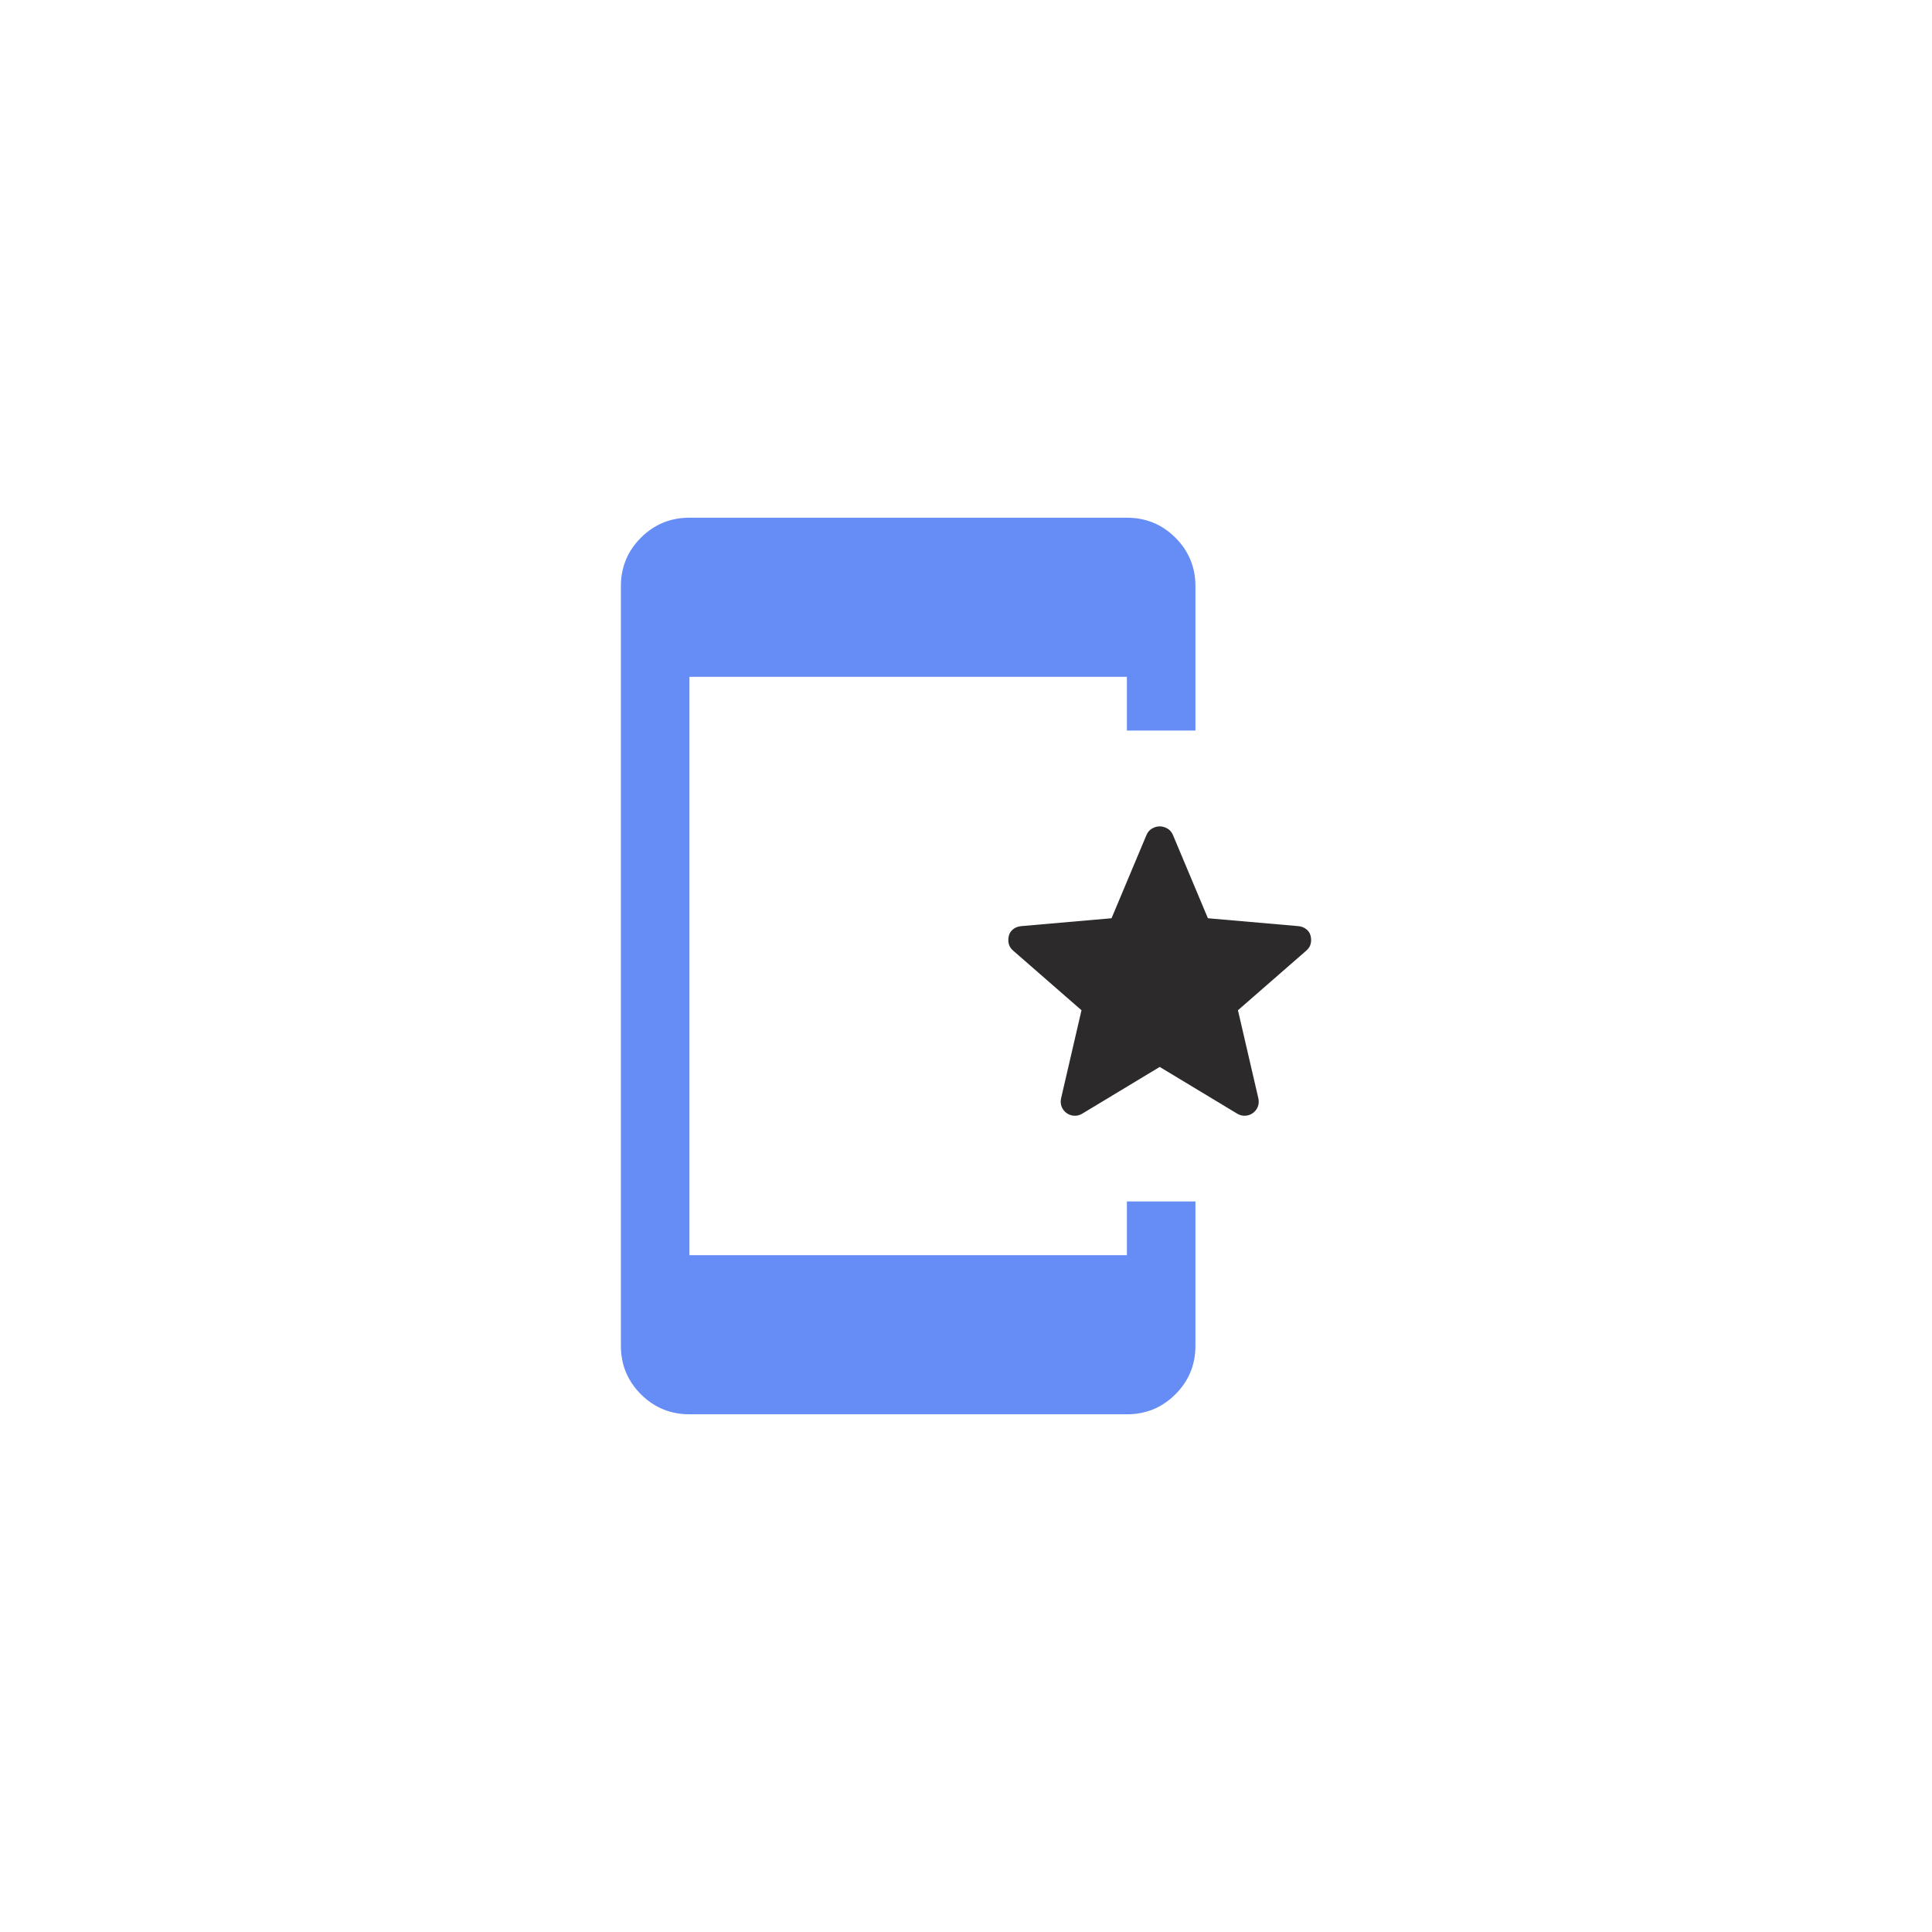 <?xml version="1.0" encoding="UTF-8" standalone="no"?><!DOCTYPE svg PUBLIC "-//W3C//DTD SVG 1.1//EN" "http://www.w3.org/Graphics/SVG/1.1/DTD/svg11.dtd"><svg width="100%" height="100%" viewBox="0 0 160 160" version="1.1" xmlns="http://www.w3.org/2000/svg" xmlns:xlink="http://www.w3.org/1999/xlink" xml:space="preserve" xmlns:serif="http://www.serif.com/" style="fill-rule:evenodd;clip-rule:evenodd;stroke-linejoin:round;stroke-miterlimit:2;"><rect id="Graphic-AppDev" x="0" y="0" width="160" height="160" style="fill:none;"/><g><g><path d="M96.043,88.358l-6.41,3.867c-0.216,0.131 -0.441,0.189 -0.675,0.175c-0.234,-0.014 -0.442,-0.087 -0.624,-0.218c-0.182,-0.131 -0.318,-0.3 -0.406,-0.509c-0.089,-0.208 -0.107,-0.442 -0.056,-0.704l1.693,-7.305l-5.654,-4.932c-0.205,-0.176 -0.331,-0.376 -0.376,-0.598c-0.045,-0.222 -0.04,-0.439 0.017,-0.65c0.051,-0.21 0.17,-0.388 0.355,-0.533c0.185,-0.146 0.408,-0.23 0.67,-0.253l7.476,-0.653l2.896,-6.899c0.103,-0.24 0.258,-0.418 0.466,-0.534c0.208,-0.117 0.417,-0.176 0.628,-0.176c0.211,0 0.42,0.059 0.628,0.176c0.208,0.117 0.363,0.294 0.466,0.534l2.896,6.899l7.484,0.653c0.256,0.023 0.477,0.107 0.662,0.253c0.185,0.145 0.304,0.323 0.355,0.533c0.057,0.211 0.062,0.428 0.017,0.65c-0.045,0.222 -0.171,0.422 -0.376,0.598l-5.654,4.932l1.693,7.304c0.051,0.262 0.033,0.497 -0.056,0.705c-0.088,0.208 -0.224,0.378 -0.406,0.509c-0.182,0.131 -0.39,0.204 -0.624,0.218c-0.234,0.014 -0.459,-0.044 -0.675,-0.175l-6.41,-3.867Z" style="fill:#2c2a2a;fill-rule:nonzero;"/></g><path d="M57.096,117.125c-1.575,0 -2.915,-0.552 -4.02,-1.657c-1.105,-1.105 -1.657,-2.445 -1.657,-4.02l-0,-62.896c-0,-1.575 0.552,-2.915 1.657,-4.02c1.105,-1.105 2.445,-1.657 4.02,-1.657l36.229,0c1.575,0 2.915,0.552 4.02,1.657c1.105,1.105 1.657,2.445 1.657,4.021l0,11.947l-5.677,0l-0,-4.448l-36.229,0l0,47.895l36.229,0l-0,-4.447l5.677,0l0,11.948c0,1.575 -0.552,2.915 -1.657,4.02c-1.105,1.105 -2.445,1.657 -4.02,1.657l-36.229,0Z" style="fill:#668df5;fill-rule:nonzero;"/></g></svg>